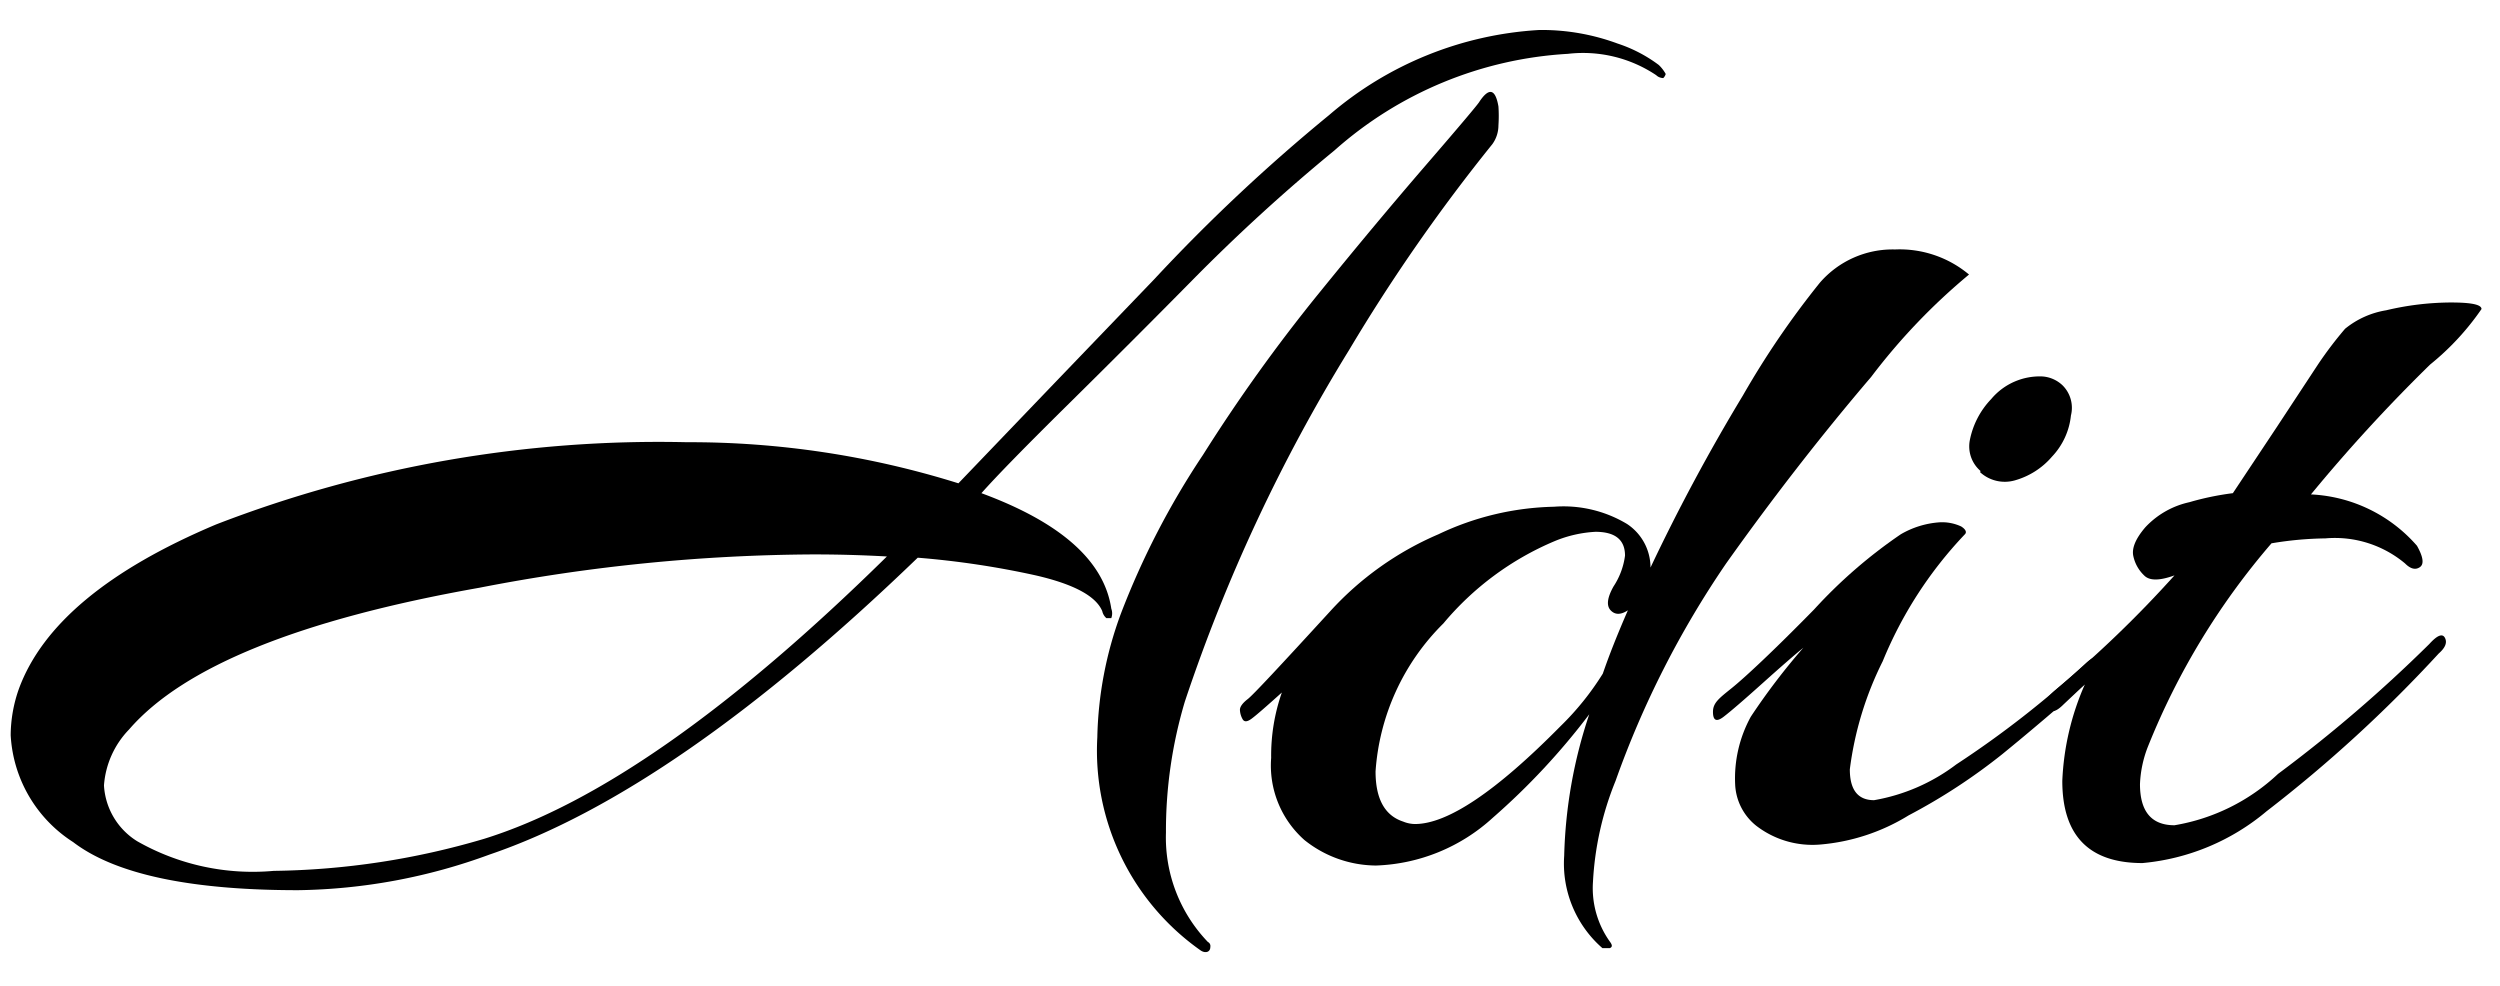 <svg id="Layer_1" data-name="Layer 1" xmlns="http://www.w3.org/2000/svg" viewBox="0 0 60.83 24"><title>logo</title><path d="M5.26,12.76a29.87,29.87,0,0,1,11.45-2,21.86,21.86,0,0,1,6.61,1l2.32-2.42,2.44-2.54a43.17,43.17,0,0,1,4.26-4A8.59,8.59,0,0,1,37.45.73a5.31,5.31,0,0,1,1.91.33,3.47,3.47,0,0,1,1,.52.89.89,0,0,1,.17.22.22.22,0,0,1-.06.1s-.1,0-.17-.07a3.2,3.2,0,0,0-2.15-.52,9.35,9.35,0,0,0-5.68,2.35A44.37,44.37,0,0,0,29,6.83q-1.42,1.44-3,3T23.88,12q2.9,1.07,3.16,2.81a.33.33,0,0,1,0,.23s-.07,0-.12,0a.31.31,0,0,1-.1-.17q-.23-.55-1.62-.87a21.19,21.19,0,0,0-2.87-.43q-5.89,5.68-10.41,7.22a14,14,0,0,1-4.67.87q-3.94,0-5.47-1.17a3.3,3.3,0,0,1-1.52-2.6,3.42,3.42,0,0,1,.2-1.13Q1.32,14.42,5.26,12.76Zm14.53.73a43.47,43.47,0,0,0-8.12.81q-6.55,1.16-8.53,3.45a2.18,2.18,0,0,0-.61,1.36,1.71,1.71,0,0,0,.81,1.36,5.68,5.68,0,0,0,3.32.72,18.79,18.79,0,0,0,5.12-.78q4.12-1.28,9.8-6.87Q20.69,13.49,19.79,13.49Zm9.6,9.43a.11.11,0,0,1,.06.12c0,.13-.12.16-.23.09a5.94,5.94,0,0,1-2.52-5.19,9.17,9.17,0,0,1,.57-3,19.46,19.46,0,0,1,2-3.87,40.52,40.52,0,0,1,2.81-3.92Q33.45,5.46,34.71,4T36,2.47q.35-.52.46.12a3.43,3.43,0,0,1,0,.46.78.78,0,0,1-.15.46,43.21,43.21,0,0,0-3.48,5,41.1,41.1,0,0,0-4,8.56,11,11,0,0,0-.46,3.19A3.67,3.67,0,0,0,29.39,22.92Z"/><path d="M39.31,19a7.55,7.55,0,0,0-.55,2.46,2.24,2.24,0,0,0,.41,1.45c.06.08.07.13,0,.16l-.09,0-.09,0a2.73,2.73,0,0,1-.93-2.25,11.68,11.68,0,0,1,.61-3.44,16.78,16.78,0,0,1-2.35,2.52,4.43,4.43,0,0,1-2.84,1.16,2.81,2.81,0,0,1-1.74-.62,2.42,2.42,0,0,1-.81-2,4.64,4.64,0,0,1,.26-1.59c-.39.35-.63.56-.74.64s-.18.08-.22,0a.49.49,0,0,1-.06-.22c0-.07.06-.16.19-.26s.8-.82,2-2.13A7.61,7.61,0,0,1,35,13a6.85,6.85,0,0,1,2.81-.67,3,3,0,0,1,1.78.42,1.27,1.27,0,0,1,.57,1.06,46.64,46.64,0,0,1,2.25-4.19,21,21,0,0,1,1.87-2.74,2.34,2.34,0,0,1,1.83-.81,2.63,2.63,0,0,1,1.8.61,15,15,0,0,0-2.38,2.49Q43.72,11.29,42,13.71A23,23,0,0,0,39.31,19Zm.23-5.48q0-.58-.72-.58a3,3,0,0,0-1,.23,7.14,7.14,0,0,0-2.7,2,5.6,5.6,0,0,0-1.65,3.6q0,1,.67,1.22a.78.78,0,0,0,.29.06q1.19,0,3.54-2.38A6.78,6.78,0,0,0,39,16.39q.23-.67.61-1.54-.26.17-.42,0t.07-.58A1.78,1.78,0,0,0,39.54,13.52Z"/><path d="M47.81,13a9.94,9.94,0,0,0-2,3.09,8.15,8.15,0,0,0-.8,2.63q0,.75.59.75a4.61,4.61,0,0,0,2-.87,24.12,24.12,0,0,0,3.15-2.46q.38-.35.38.09a.17.17,0,0,1-.06.12q-1.39,1.22-2.35,2a14.34,14.34,0,0,1-2.28,1.49,4.87,4.87,0,0,1-2.16.71,2.24,2.24,0,0,1-1.55-.46,1.36,1.36,0,0,1-.51-1,3.12,3.12,0,0,1,.38-1.65,16,16,0,0,1,1.28-1.68q-.32.26-1,.87t-.94.81c-.17.13-.26.1-.26-.12s.15-.33.46-.58,1-.89,2-1.91A12,12,0,0,1,46.25,13a2.17,2.17,0,0,1,.93-.29,1.1,1.1,0,0,1,.54.1C47.83,12.88,47.86,12.95,47.81,13Zm.38-1.54a.79.79,0,0,1-.26-.75,2,2,0,0,1,.52-1,1.54,1.54,0,0,1,1.25-.55.79.79,0,0,1,.49.22.77.77,0,0,1,.2.73,1.71,1.71,0,0,1-.46,1,1.85,1.85,0,0,1-.91.58A.89.89,0,0,1,48.18,11.49Z"/><path d="M55.4,10.39l1-1.52A9.28,9.28,0,0,1,57.06,8a2.12,2.12,0,0,1,1-.45,6.93,6.93,0,0,1,1.57-.19c.5,0,.75.05.75.16a6.36,6.36,0,0,1-1.25,1.35,39.65,39.65,0,0,0-2.9,3.16,3.65,3.65,0,0,1,2.58,1.25q.23.41.07.52t-.36-.09a2.66,2.66,0,0,0-1.94-.61,8.47,8.47,0,0,0-1.31.12,17.56,17.56,0,0,0-3,4.93,2.78,2.78,0,0,0-.2.93q0,1,.84,1a4.85,4.85,0,0,0,2.52-1.25,34.85,34.85,0,0,0,3.68-3.16q.29-.32.38-.15t-.15.38a33.39,33.39,0,0,1-4.19,3.84A5.45,5.45,0,0,1,52.13,21Q50.18,21,50.18,19a6.46,6.46,0,0,1,.55-2.35l-.52.49c-.16.16-.27.2-.33.13a.29.29,0,0,1-.1-.19c0-.06.08-.16.23-.29A27.69,27.69,0,0,0,52.91,14q-.55.2-.74,0a.91.91,0,0,1-.26-.46q-.07-.29.29-.71a2.07,2.07,0,0,1,1.07-.61A6.78,6.78,0,0,1,54.33,12Z"/></svg>